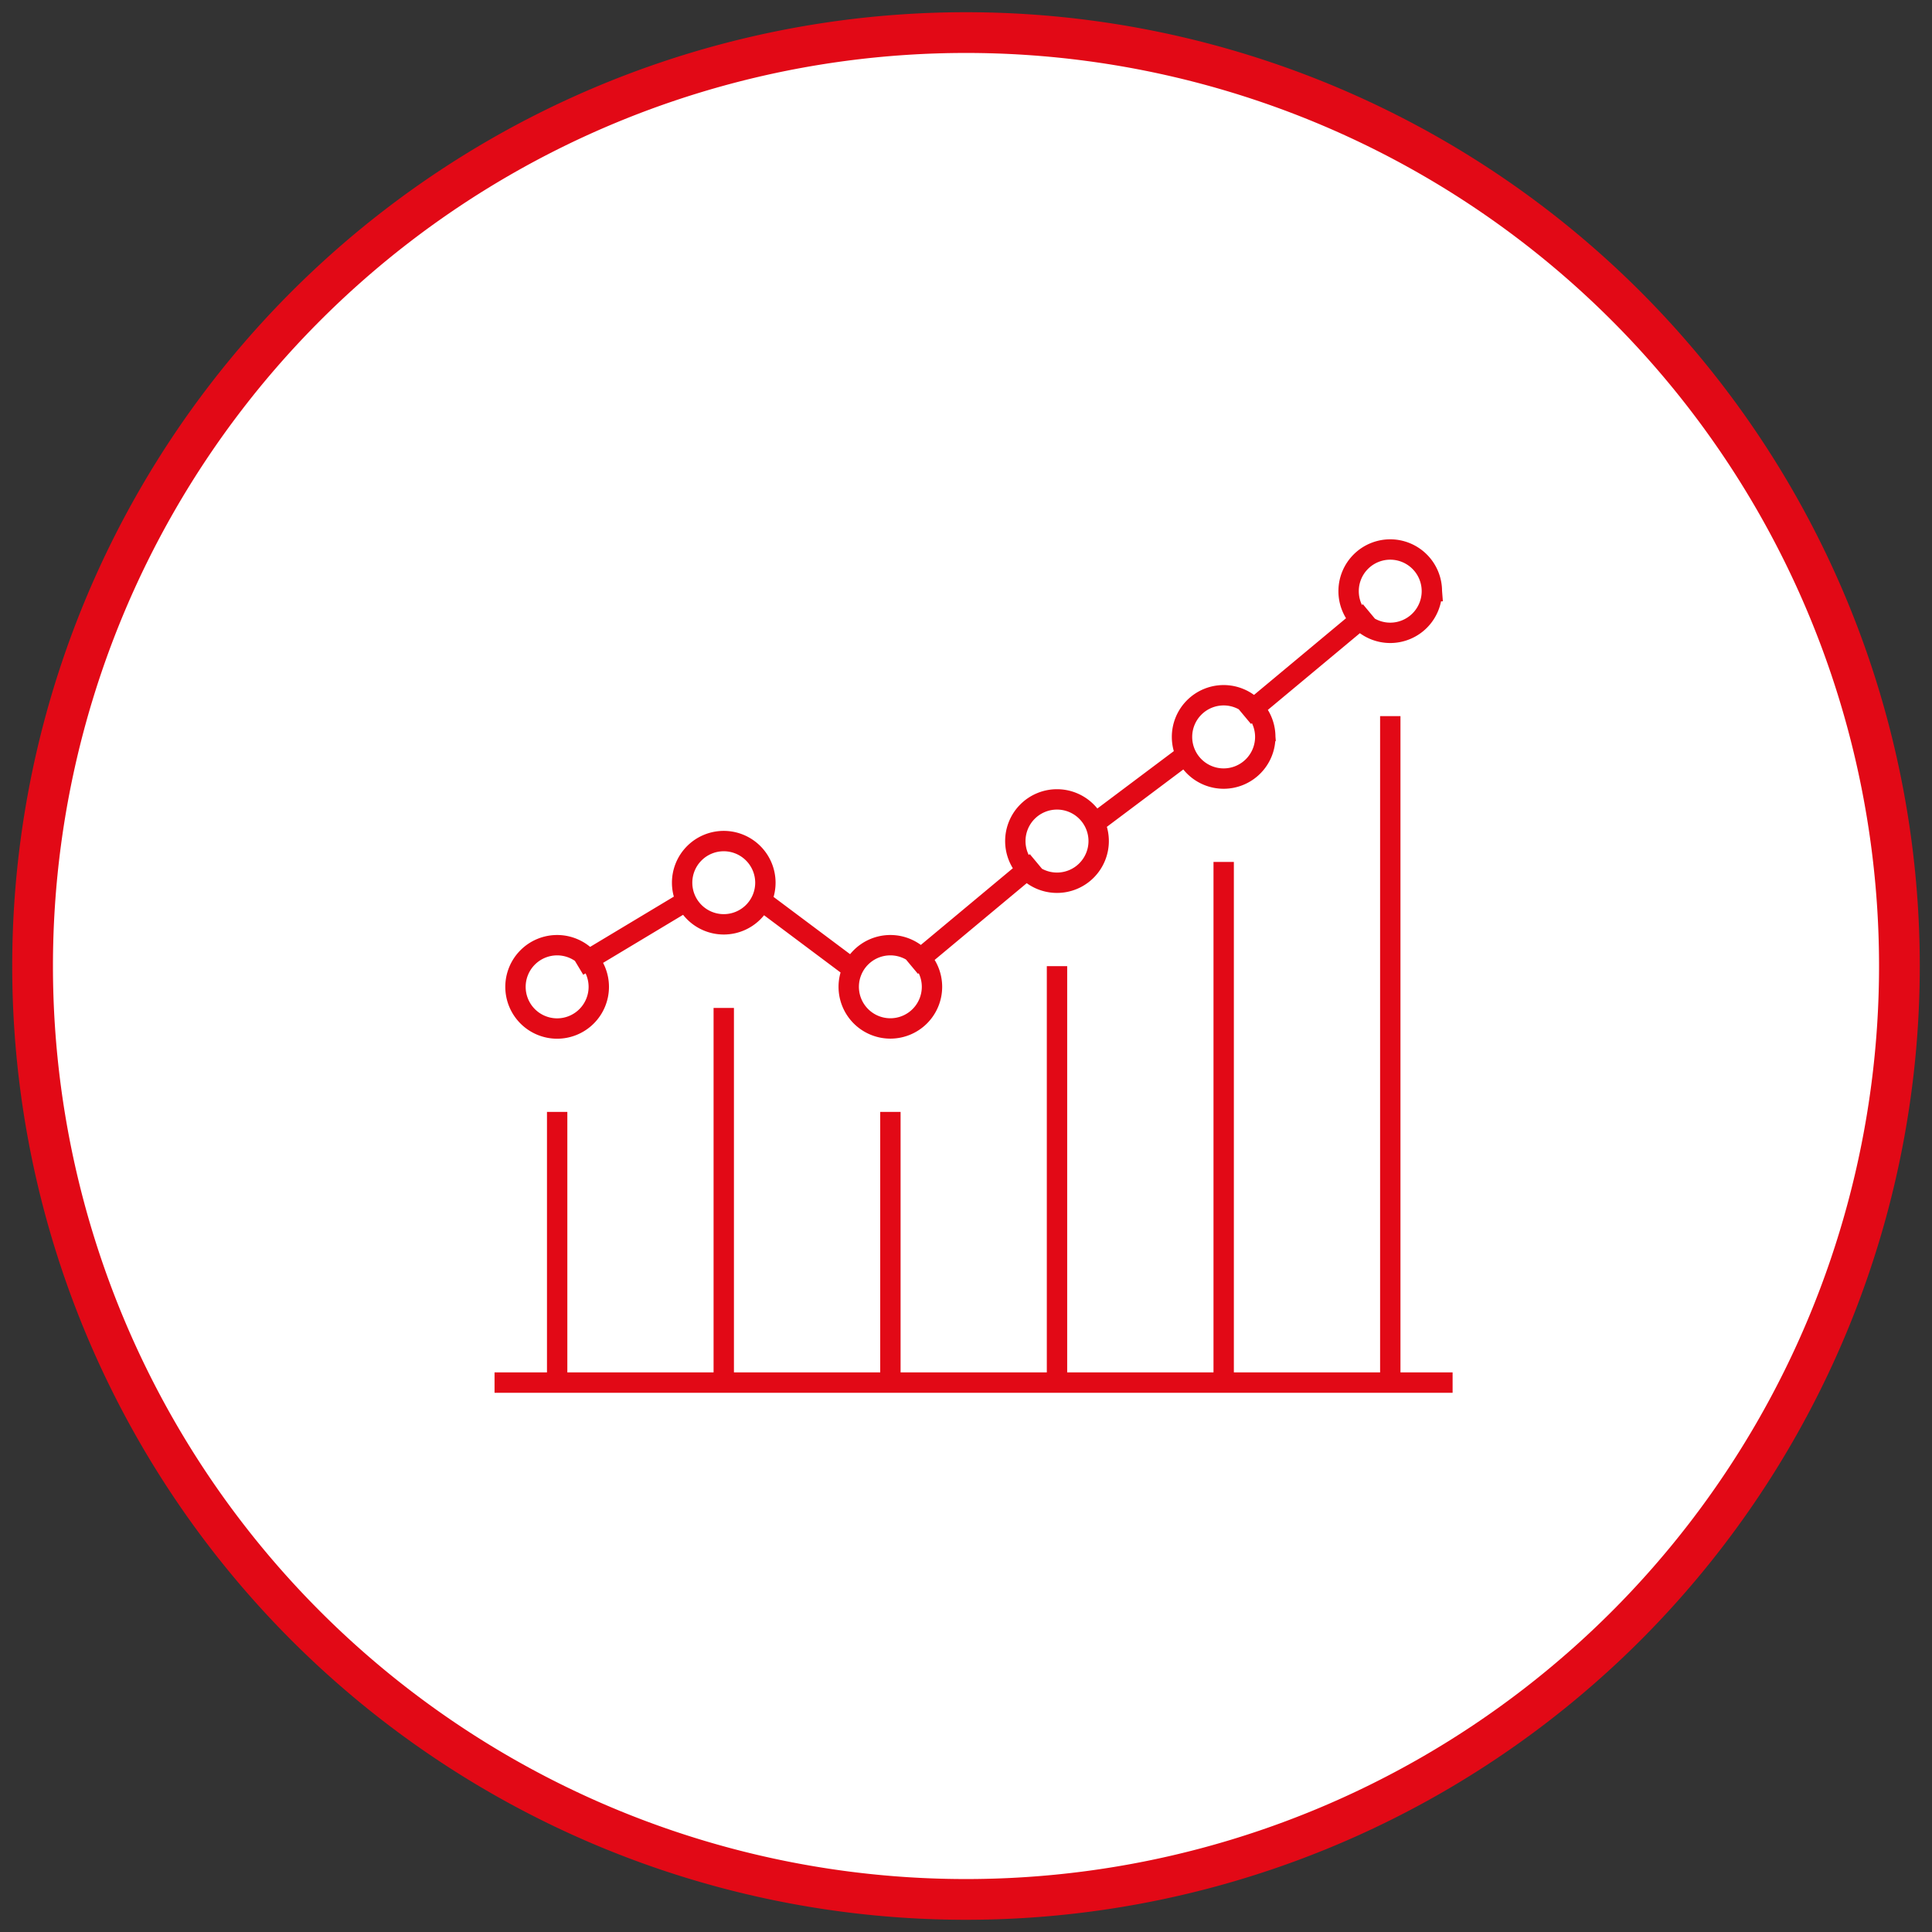 <svg xmlns="http://www.w3.org/2000/svg" xmlns:xlink="http://www.w3.org/1999/xlink" width="47.43" height="47.43" viewBox="0 0 47.43 47.43">
  <rect x="0" y="0" width="47.43" height="47.43" fill="#333333" stroke="none"/>
  <defs>
    <clipPath id="clip-path">
      <path id="Path_88" data-name="Path 88" d="M0,17.8H47.43V-29.63H0Z" transform="translate(0 29.63)" fill="none"/>
    </clipPath>
  </defs>
  <g id="Group_153" data-name="Group 153" transform="translate(0 29.63)">
    <g id="Group_124" data-name="Group 124" transform="translate(0 -29.63)" clip-path="url(#clip-path)">
      <g id="Group_121" data-name="Group 121" transform="translate(0.8 0.8)">
        <path id="Path_85" data-name="Path 85" d="M8.6,17.2A22.915,22.915,0,0,0,31.515-5.715,22.915,22.915,0,0,0,8.6-28.63,22.915,22.915,0,0,0-14.315-5.715,22.915,22.915,0,0,0,8.6,17.2" transform="translate(14.315 28.63)" fill="#fff"/>
      </g>
      <g id="Group_122" data-name="Group 122" transform="translate(0.8 0.8)">
        <path id="Path_86" data-name="Path 86" d="M8.6,17.2A22.915,22.915,0,0,0,31.515-5.715,22.915,22.915,0,0,0,8.6-28.63,22.915,22.915,0,0,0-14.315-5.715,22.915,22.915,0,0,0,8.6,17.2Z" transform="translate(14.315 28.63)" fill="none" stroke="#e20916" stroke-width="1"/>
      </g>
      <g id="Group_123" data-name="Group 123" transform="translate(12.144 13.489)">
        <path id="Path_87" data-name="Path 87" d="M.959,4.03A1.023,1.023,0,0,1-.063,5.053,1.023,1.023,0,0,1-1.086,4.03,1.023,1.023,0,0,1-.063,3.007,1.023,1.023,0,0,1,.959,4.03Zm4.09-2.556A1.022,1.022,0,1,1,4.026.451,1.023,1.023,0,0,1,5.049,1.473ZM9.139,4.03A1.022,1.022,0,1,1,8.118,3.007,1.022,1.022,0,0,1,9.139,4.03ZM13.231.451A1.023,1.023,0,1,1,12.208-.572,1.023,1.023,0,0,1,13.231.451Zm4.09-2.556A1.023,1.023,0,0,1,16.3-1.083a1.023,1.023,0,0,1-1.023-1.023A1.023,1.023,0,0,1,16.3-3.129,1.023,1.023,0,0,1,17.321-2.106Zm4.09-3.579a1.023,1.023,0,0,1-1.023,1.023,1.022,1.022,0,0,1-1.021-1.023,1.022,1.022,0,0,1,1.021-1.023A1.023,1.023,0,0,1,21.411-5.685ZM.449,3.519,3.005,1.984m2.044,0L7.1,3.519m1.534,0L11.7.963M13.231-.06l2.044-1.534M16.81-2.616l3.067-2.556M-1.6,13.745h23.52M-.063,7.1v6.648m4.09-9.2v9.2M8.118,7.1v6.648m4.09-10.226V13.745M16.3.963V13.745m4.09-16.361V13.745" transform="translate(1.597 6.708)" fill="none" stroke="#e20916" stroke-miterlimit="10" stroke-width="0.5"/>
      </g>
    </g>
  </g>
</svg>
